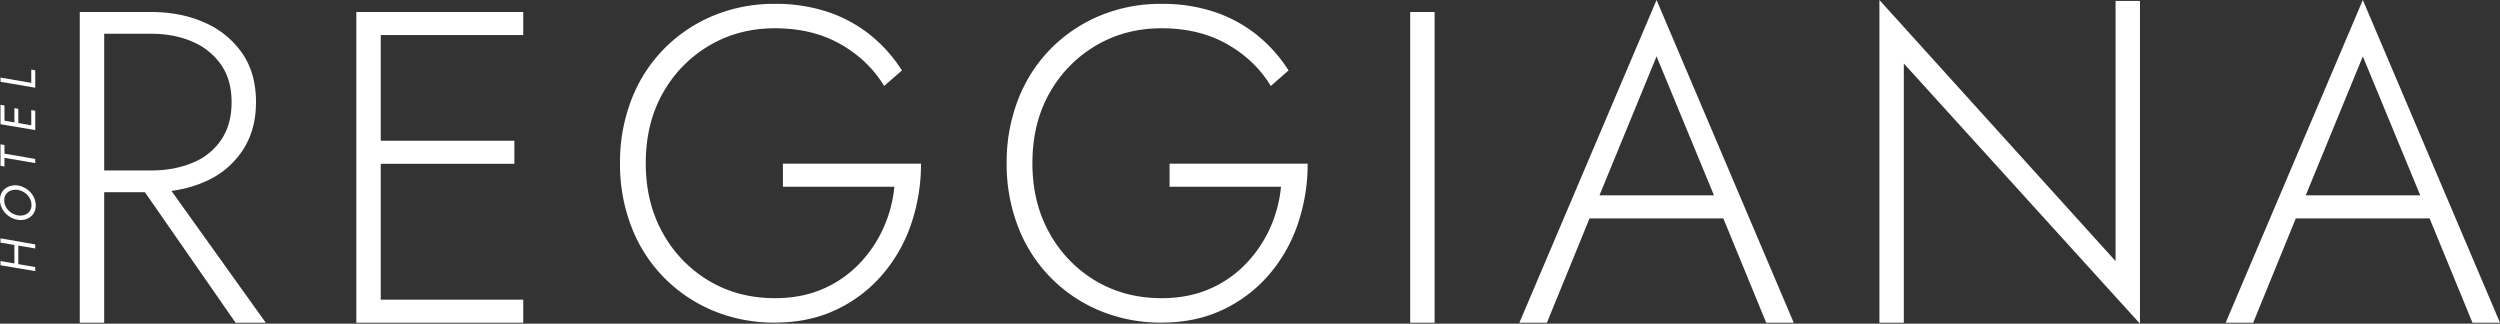 <svg xmlns="http://www.w3.org/2000/svg" width="1813.406" height="234.788" viewBox="0 0 1813.406 234.788">
  <rect x="0" y="0" width="1813.406" height="234.788" fill="#333333" stroke="none"/>
  <g id="scritta-top" transform="translate(13255.56 2361.094)">
    <path id="Tracciato_31483" data-name="Tracciato 31483" d="M-68.814-12.276H-52l.468-2.844H-68.346ZM-51.894-25.2-56.142,0h2.952L-48.8-25.2Zm-16.416,0L-72.558,0h2.952l4.356-25.2Zm36.18,12.6a11.775,11.775,0,0,1,1.3-3.8,12.584,12.584,0,0,1,2.448-3.168,11.043,11.043,0,0,1,3.33-2.16,10.129,10.129,0,0,1,3.942-.774,7.85,7.85,0,0,1,3.582.846,6.8,6.8,0,0,1,2.484,2.214,8.65,8.65,0,0,1,1.314,3.168,10.443,10.443,0,0,1,.072,3.672,12.448,12.448,0,0,1-1.332,3.8,12.584,12.584,0,0,1-2.448,3.168,11.043,11.043,0,0,1-3.33,2.16,9.687,9.687,0,0,1-3.942.738,7.548,7.548,0,0,1-3.582-.81A6.8,6.8,0,0,1-30.78-5.76a8.65,8.65,0,0,1-1.314-3.168A9.92,9.92,0,0,1-32.13-12.6Zm-3.2,0a12.576,12.576,0,0,0,.144,4.842A11.073,11.073,0,0,0-33.282-3.6,9.766,9.766,0,0,0-29.826-.7,10.5,10.5,0,0,0-25,.36,13.481,13.481,0,0,0-19.818-.648a14.826,14.826,0,0,0,4.41-2.808,15.853,15.853,0,0,0,3.24-4.158,15.758,15.758,0,0,0,1.71-4.986,12.8,12.8,0,0,0-.2-4.842A11.457,11.457,0,0,0-12.564-21.6,9.6,9.6,0,0,0-16-24.5a10.5,10.5,0,0,0-4.824-1.062,13.574,13.574,0,0,0-5.22,1.008,14.591,14.591,0,0,0-4.392,2.808A16.159,16.159,0,0,0-33.66-17.6,14.939,14.939,0,0,0-35.334-12.6ZM3.294-22.32H9.63L5.778,0H8.8l3.852-22.32h6.264l.5-2.88H3.834ZM31.41,0H43.794l.468-2.88H31.878Zm3.816-22.32H47.574l.5-2.88H35.694ZM33.5-12.276H45.162l.5-2.844h-11.7ZM34-25.2,29.754,0h2.952l4.356-25.2Zm30.78,0L60.462,0H73.1l.5-2.88H63.99L67.806-25.2Z" transform="translate(-13230 -2237) rotate(-90)" fill="#fff"/>
    <path id="Tracciato_31482" data-name="Tracciato 31482" d="M-827.379-107.548-752.675,0h21.9l-76.958-107.548ZM-865.7-225.4V0h17.71V-225.4Zm9.338,15.778h42.182q17.066,0,30.268,5.8a48.071,48.071,0,0,1,20.769,16.744q7.567,10.948,7.567,27.048t-7.406,27.209a45.459,45.459,0,0,1-20.769,16.744q-13.363,5.635-30.429,5.635h-42.182v15.778h42.182q21.9,0,39.123-7.567a62.117,62.117,0,0,0,27.209-22.379q9.982-14.812,9.982-35.42,0-20.93-9.982-35.42a64.036,64.036,0,0,0-27.209-22.218q-17.227-7.728-39.123-7.728h-42.182ZM-655.753,0h111.734V-16.744H-655.753Zm0-208.656h111.734V-225.4H-655.753Zm0,93.38h105.294V-132.02H-655.753ZM-665.091-225.4V0h17.71V-225.4ZM-355.649-98.634h80.822A94.3,94.3,0,0,1-283.2-67.722a91.57,91.57,0,0,1-17.871,25.76,80.9,80.9,0,0,1-26.243,17.71q-15.134,6.44-34.132,6.44-26.726,0-47.817-12.558A91.837,91.837,0,0,1-442.75-64.985q-12.4-22.057-12.4-50.715,0-28.98,12.4-50.876A91.785,91.785,0,0,1-409.1-201.03q21.252-12.558,47.656-12.558,27.37,0,47.656,11.592t31.556,30.268l12.88-11.27a105.367,105.367,0,0,0-23.184-25.921A99.982,99.982,0,0,0-323.288-225.5a119.107,119.107,0,0,0-38.157-5.8,114.648,114.648,0,0,0-44.6,8.533,108.563,108.563,0,0,0-35.742,23.989,107.563,107.563,0,0,0-23.667,36.708,125.412,125.412,0,0,0-8.372,46.368,125.411,125.411,0,0,0,8.372,46.368,107.563,107.563,0,0,0,23.667,36.708A108.562,108.562,0,0,0-406.042-8.635,114.648,114.648,0,0,0-361.445-.1q24.794,0,44.436-9.338a100.569,100.569,0,0,0,33.488-25.438,110.806,110.806,0,0,0,20.93-36.869,134.217,134.217,0,0,0,7.084-43.631H-355.649Zm280.462,0H5.635A94.3,94.3,0,0,1-2.737-67.722a91.57,91.57,0,0,1-17.871,25.76,80.9,80.9,0,0,1-26.243,17.71q-15.134,6.44-34.132,6.44-26.726,0-47.817-12.558a91.837,91.837,0,0,1-33.488-34.615q-12.4-22.057-12.4-50.715,0-28.98,12.4-50.876a91.785,91.785,0,0,1,33.649-34.454q21.252-12.558,47.656-12.558,27.37,0,47.656,11.592t31.556,30.268L11.109-183a105.367,105.367,0,0,0-23.184-25.921A99.982,99.982,0,0,0-42.826-225.5a119.107,119.107,0,0,0-38.157-5.8,114.648,114.648,0,0,0-44.6,8.533,108.563,108.563,0,0,0-35.742,23.989,107.564,107.564,0,0,0-23.667,36.708,125.411,125.411,0,0,0-8.372,46.368,125.411,125.411,0,0,0,8.372,46.368,107.563,107.563,0,0,0,23.667,36.708A108.562,108.562,0,0,0-125.58-8.635,114.648,114.648,0,0,0-80.983-.1q24.794,0,44.436-9.338A100.569,100.569,0,0,0-3.059-34.878a110.806,110.806,0,0,0,20.93-36.869,134.217,134.217,0,0,0,7.084-43.631H-75.187ZM99.337-225.4V0h17.71V-225.4ZM220.731-75.67h115.6l-5.8-16.744H226.527ZM278.047-193.2,322.483-85.652l1.61,4.186L357.581,0h19.964l-99.5-234.094L178.549,0h19.964l33.81-82.754,1.932-3.864Zm332.948-40.2V-44.708l-171.3-189.386V0H457.4V-188.048L628.7.694V-233.4ZM733.033-75.67h115.6l-5.8-16.744H738.829ZM790.349-193.2,834.785-85.652l1.61,4.186L869.883,0h19.964l-99.5-234.094L690.851,0h19.964l33.81-82.754,1.932-3.864Z" transform="translate(-12332 -2127)" fill="#fff"/>
  </g>
</svg>
